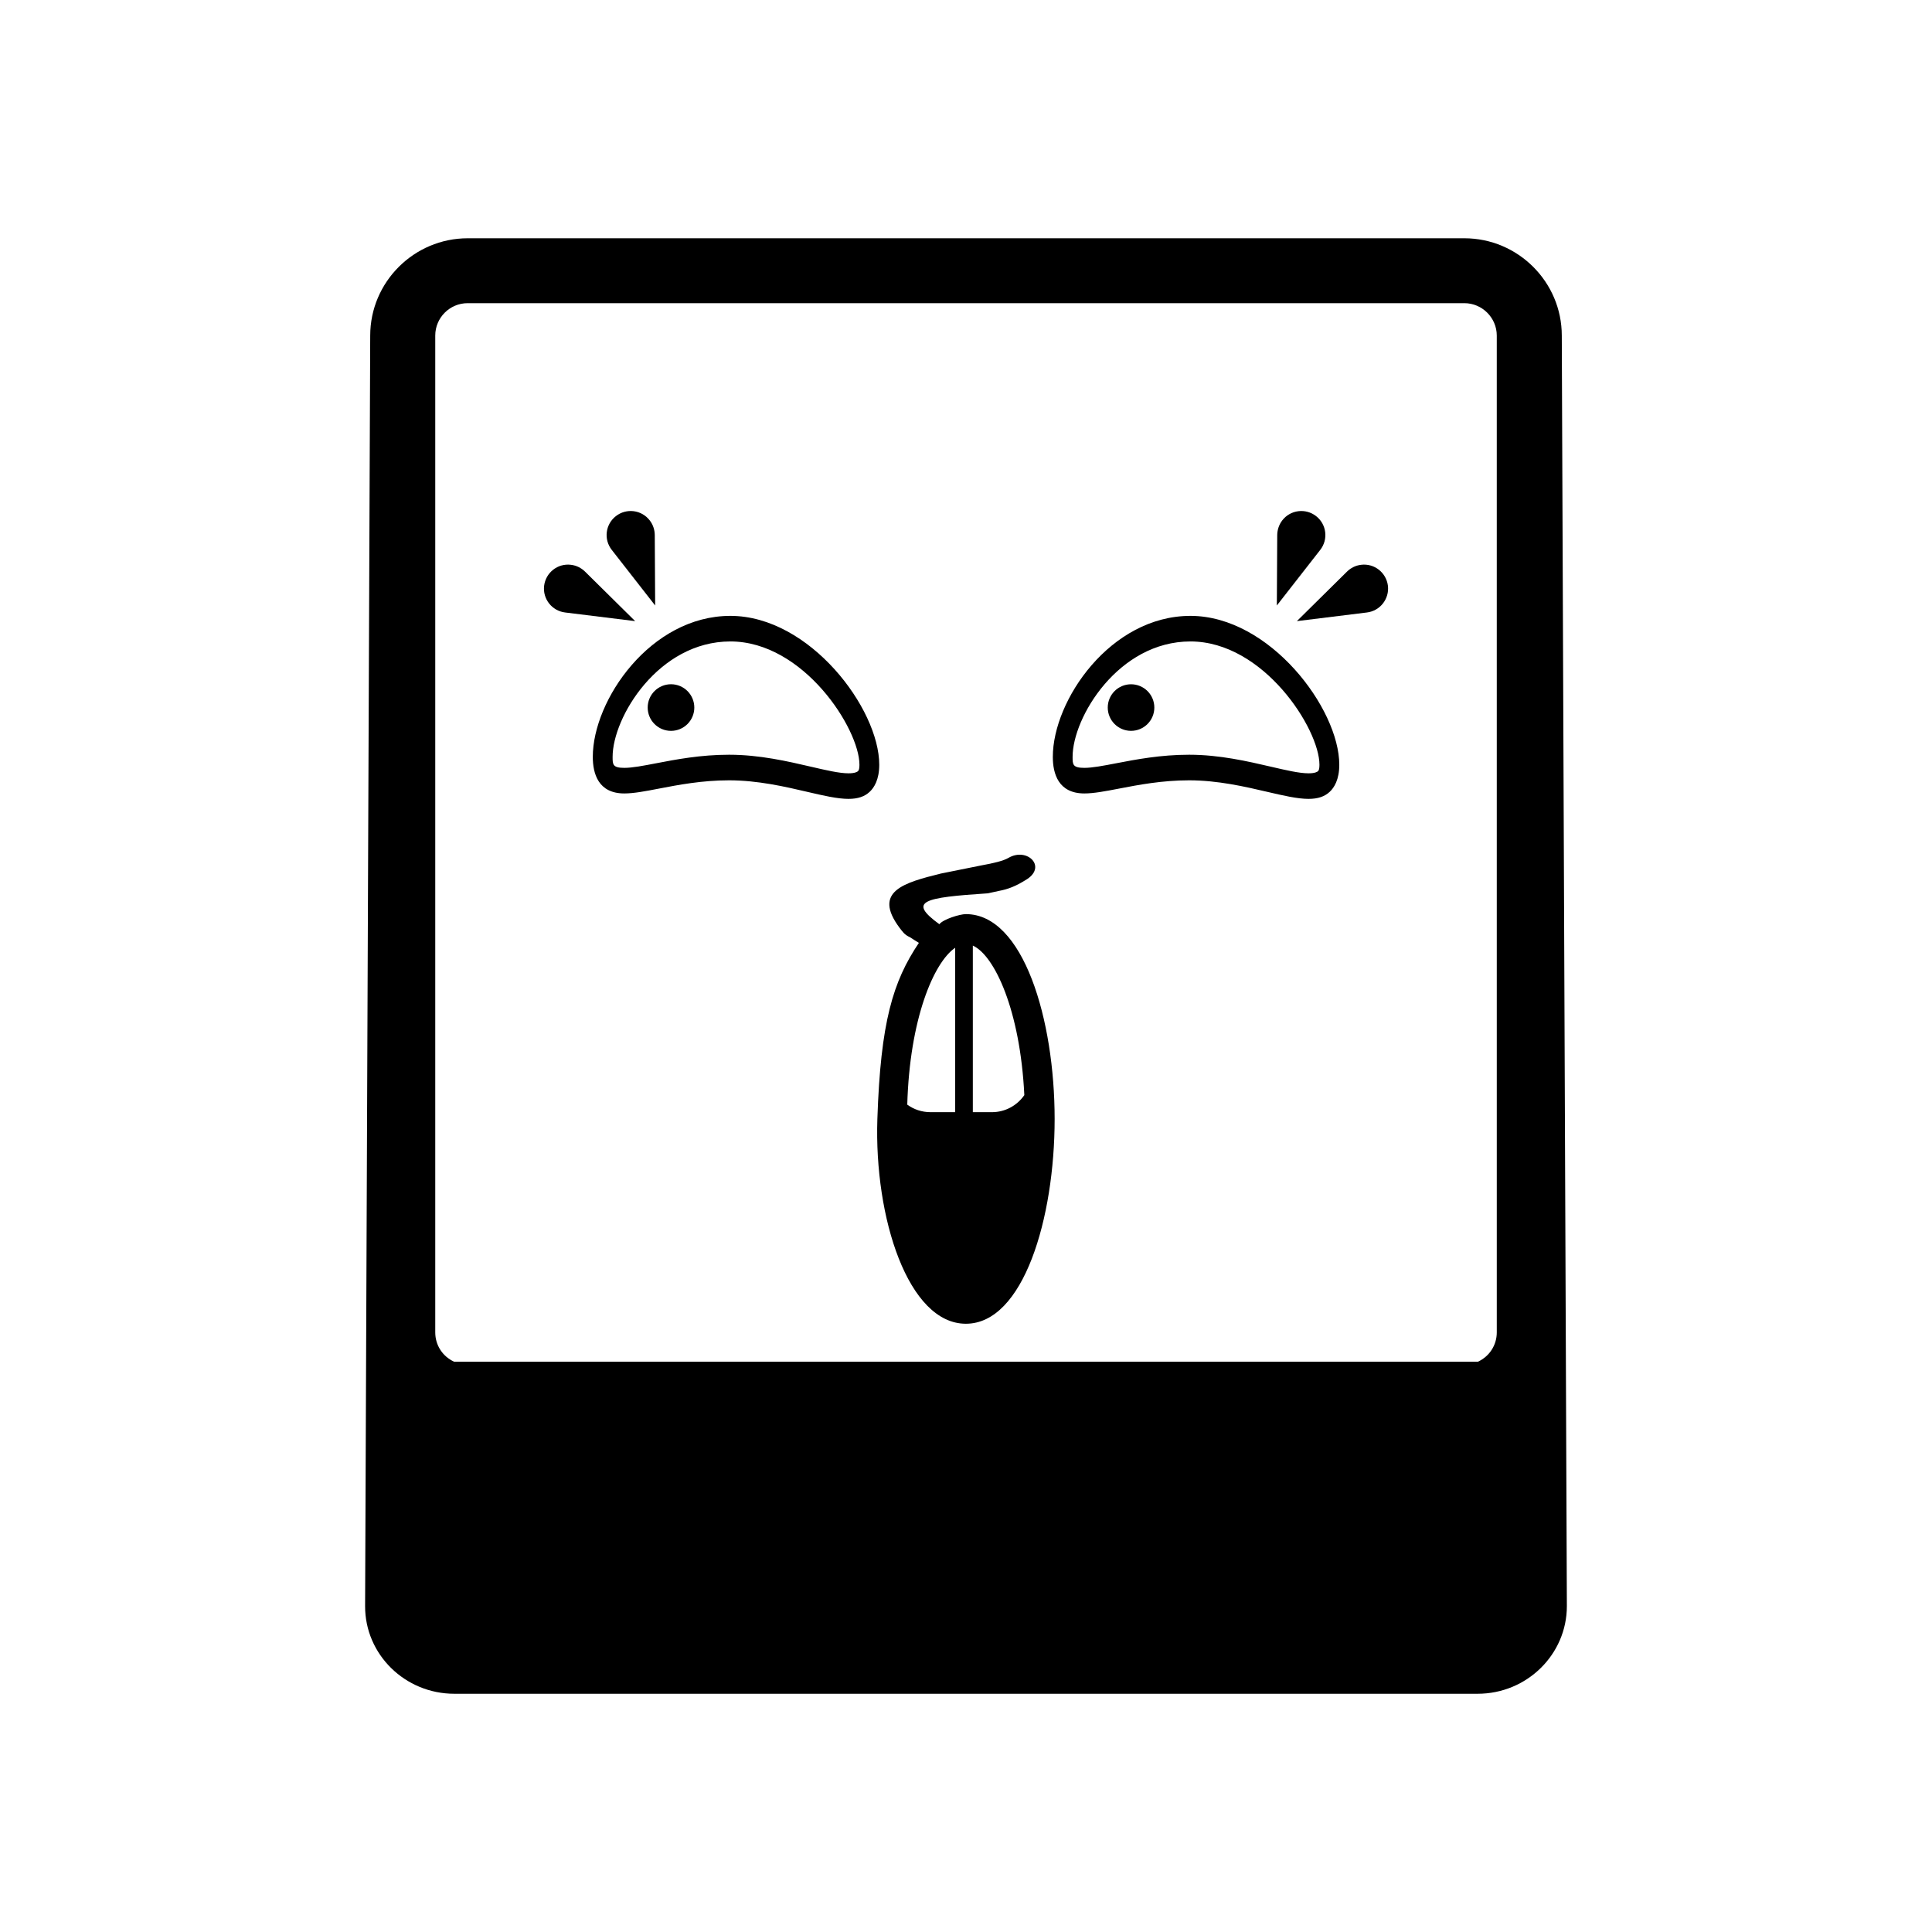 <?xml version="1.0" encoding="UTF-8"?>
<!-- Uploaded to: SVG Repo, www.svgrepo.com, Generator: SVG Repo Mixer Tools -->
<svg fill="#000000" width="800px" height="800px" version="1.1" viewBox="144 144 512 512" xmlns="http://www.w3.org/2000/svg">
 <g>
  <path d="m557.89 232.93c0-14.191-11.594-25.785-25.824-25.785h-264.11c-14.246 0-25.844 11.594-25.844 25.785l-1.355 336.7c-0.039 12.832 10.594 23.234 23.629 23.234h271.21c13.023 0 23.641-10.402 23.641-23.234zm-17.227 264.16c0 3.352-1.91 6.348-4.992 7.777l-271.32 0.004c-3.117-1.43-5.004-4.43-5.004-7.777v-264.16c0-4.727 3.836-8.59 8.59-8.59h264.13c4.727 0 8.594 3.871 8.594 8.59z"/>
  <path d="m317.52 285.76 0.105 18.703-11.508-14.742c-2.176-2.777-1.684-6.777 1.098-8.941 2.777-2.172 6.785-1.684 8.949 1.102 0.902 1.148 1.34 2.531 1.355 3.879"/>
  <path d="m299.02 295.46 13.305 13.145-18.566-2.293c-3.488-0.418-5.981-3.606-5.559-7.09 0.438-3.492 3.613-5.984 7.109-5.547 1.453 0.176 2.734 0.836 3.711 1.785"/>
  <path d="m482.48 285.76-0.105 18.703 11.508-14.742c2.172-2.777 1.676-6.777-1.098-8.941-2.777-2.168-6.793-1.684-8.953 1.102-0.891 1.148-1.332 2.531-1.352 3.879"/>
  <path d="m500.99 295.46-13.305 13.145 18.566-2.293c3.488-0.418 5.977-3.606 5.559-7.09-0.441-3.492-3.617-5.984-7.109-5.547-1.461 0.176-2.738 0.836-3.711 1.785"/>
  <path d="m490.79 355.71h-0.012c-2.941 0-6.66-0.867-10.992-1.875-5.82-1.359-13.059-3.043-20.645-3.043-7.18 0-13.508 1.215-18.586 2.195-3.586 0.691-6.688 1.285-9.184 1.285-6.906 0-8.363-5.266-8.363-9.688 0-15.043 15.316-37.371 36.477-37.371 21.004 0 39.438 24.59 39.438 39.457 0 3.969-1.375 6.09-2.535 7.168-1.367 1.277-3.148 1.871-5.598 1.871zm-31.648-11.699c8.047 0 15.551 1.754 21.578 3.152 4.07 0.945 7.586 1.773 10.066 1.773 1.715 0 2.336-0.406 2.523-0.586 0.238-0.227 0.359-0.789 0.359-1.684 0-9.48-14.797-32.676-34.188-32.676-19.07 0-31.23 20.086-31.23 30.59 0 1.996 0 2.91 3.117 2.91 2.109 0 5.031-0.559 8.41-1.211 5.254-1.012 11.797-2.269 19.363-2.269z"/>
  <path d="m449.91 331.51c0 3.406-2.762 6.172-6.172 6.172-3.406 0-6.172-2.766-6.172-6.172 0-3.41 2.766-6.172 6.172-6.172 3.41 0 6.172 2.762 6.172 6.172" fill-rule="evenodd"/>
  <path d="m368.87 355.71c-2.941 0-6.676-0.867-10.992-1.875-5.824-1.359-13.074-3.043-20.66-3.043-7.168 0-13.504 1.215-18.586 2.195-3.578 0.691-6.672 1.285-9.184 1.285-6.906 0-8.352-5.266-8.352-9.688 0-15.043 15.316-37.371 36.465-37.371 21.016 0 39.449 24.59 39.449 39.457 0 3.969-1.379 6.09-2.535 7.168-1.363 1.277-3.144 1.871-5.606 1.871zm-31.648-11.699c8.062 0 15.562 1.754 21.59 3.152 4.074 0.945 7.586 1.773 10.062 1.773 1.715 0 2.336-0.406 2.519-0.586 0.246-0.227 0.367-0.789 0.367-1.684 0-9.48-14.801-32.676-34.199-32.676-19.059 0-31.215 20.086-31.215 30.59 0 1.996 0 2.91 3.102 2.91 2.125 0 5.031-0.559 8.418-1.211 5.258-1.012 11.797-2.269 19.355-2.269z"/>
  <path d="m328 331.51c0 3.41-2.766 6.176-6.176 6.176-3.414 0-6.18-2.766-6.18-6.176 0-3.414 2.766-6.18 6.18-6.18 3.41 0 6.176 2.766 6.176 6.18" fill-rule="evenodd"/>
  <path d="m399.97 386.25c-1.621 0-6.039 1.367-7.027 2.68-8.449-6.156-4.266-7.055 12.855-8.191 1.047-0.211 1.988-0.422 2.883-0.629 2.574-0.473 4.57-1.316 7.031-2.836 5.984-3.41 0.586-8.867-4.457-5.93-1.316 0.785-3.934 1.414-7.188 1.996l-10.711 2.156c-9.715 2.414-18.176 4.684-10.992 14.344 0.891 1.152 1.309 1.859 2.793 2.543 0.258 0.156 2.035 1.328 2.359 1.484-6.879 10.238-10.152 20.984-11.004 46.668-0.871 26.277 8.184 54.27 23.457 54.27 15.277 0 23.52-27.98 23.52-54.27 0-26.312-8.25-54.285-23.52-54.285zm-2.836 52.488h-6.508c-2.359 0-4.457-0.734-6.191-1.996 0.625-22.621 6.984-37.684 12.699-41.57zm9.715 0h-5.039v-44.148c5.719 2.574 12.539 17.062 13.645 39.574v0.055c-1.891 2.734-5.039 4.519-8.605 4.519z"/>
 </g>
</svg>